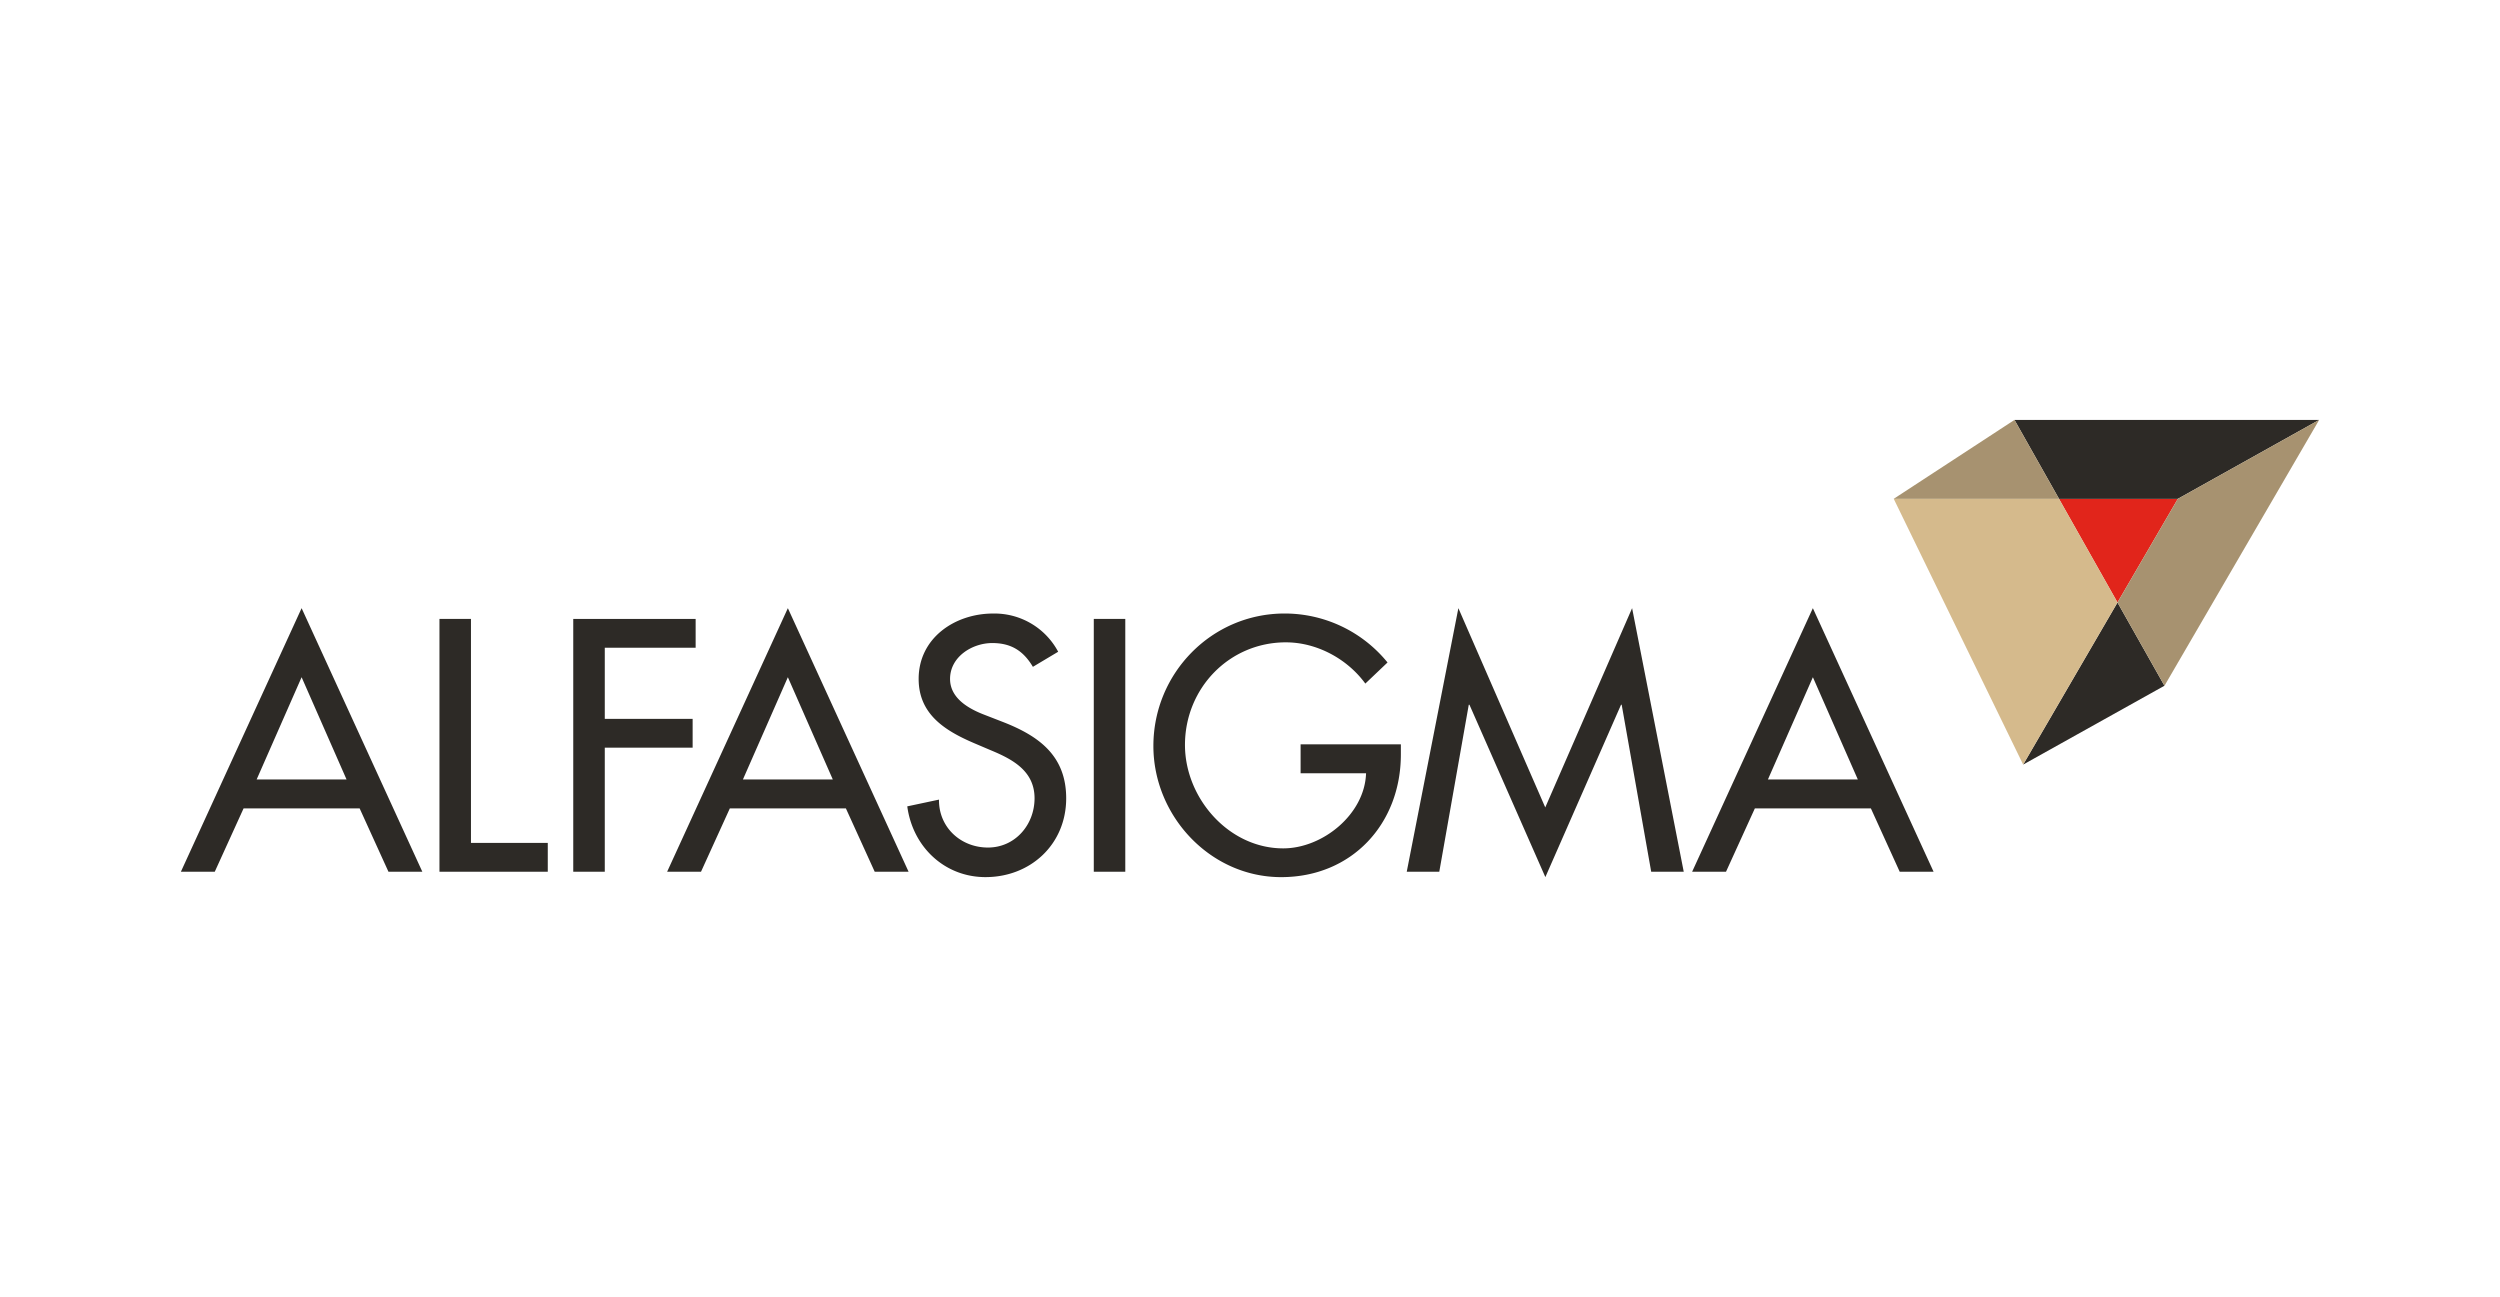 <?xml version="1.0" encoding="UTF-8"?> <svg xmlns="http://www.w3.org/2000/svg" viewBox="0 0 991.1 514.2"><defs><style>.cls-1{isolation:isolate;}.cls-2{fill:#fff;}.cls-3{fill:#2d2a26;}.cls-4{fill:#e1251b;}.cls-5{fill:#d5ba8c;}.cls-6{mix-blend-mode:multiply;opacity:0.25;}.cls-7{fill:#1d1d1b;}</style></defs><g class="cls-1"><g id="Layer_1" data-name="Layer 1"><rect class="cls-2" width="991.1" height="514.2"></rect><path class="cls-3" d="M96.57,320.47,85.14,345.59H71.71L119.57,241.1l47.86,104.49H154l-11.43-25.12Zm23-52L101.75,309h35.63Z"></path><path class="cls-3" d="M186.71,334.16h30.45v11.43H174.22V245.36h12.49Z"></path><path class="cls-3" d="M239.76,256.79V285h34.83V296.4H239.76v49.19h-12.5V245.36h48.52v11.43Z"></path><path class="cls-3" d="M289.34,320.47l-11.43,25.12H264.48L312.34,241.1,360.2,345.59H346.77l-11.43-25.12Zm23-52L294.53,309h35.62Z"></path><path class="cls-3" d="M409.48,264.36c-3.72-6.24-8.51-9.43-16.09-9.43-8,0-16.75,5.45-16.75,14.22,0,7.84,7.71,12,14,14.36l7.18,2.79c14.22,5.58,24.86,13.43,24.86,30.18,0,18.21-14.09,31.24-32,31.24-16.22,0-28.85-12-31-28.05L372.25,317c-.13,11,8.65,19,19.41,19s18.48-9,18.48-19.54c0-10.77-8.64-15.42-17.28-19L386,294.54c-11.44-4.92-21.81-11.43-21.81-25.39,0-16.22,14.36-25.92,29.52-25.92a28.59,28.59,0,0,1,25.79,15.15Z"></path><path class="cls-3" d="M446.11,345.59H433.62V245.36h12.49Z"></path><path class="cls-3" d="M555.36,295.07v4c0,27.52-19.4,48.66-47.46,48.66s-50.65-24.2-50.65-52c0-28.85,23.13-52.51,52-52.51a52.53,52.53,0,0,1,40.82,19.41L541.27,271c-7.18-9.84-19.27-16.35-31.5-16.35-22.47,0-40,18.21-40,40.68,0,21,17.28,41,38.95,41,15.56,0,32.31-13.43,32.84-29.78H515.61V295.07Z"></path><path class="cls-3" d="M582.55,279.39h-.27l-11.69,66.2h-12.9L578.16,241.1l34.44,79,34.43-79L667.5,345.59H654.6l-11.7-66.2h-.26l-30,68.33Z"></path><path class="cls-3" d="M695.7,320.47l-11.44,25.12H670.83L718.69,241.1l47.86,104.49H753.12l-11.43-25.12Zm23-52L700.88,309h35.63Z"></path><polygon class="cls-4" points="816.27 197.76 839.46 238.85 863.38 197.76 816.27 197.76"></polygon><polygon class="cls-3" points="919.39 166.48 798.62 166.48 816.27 197.76 863.38 197.76 919.39 166.48"></polygon><polygon class="cls-3" points="802.06 303.11 858.08 271.85 839.46 238.85 802.06 303.11"></polygon><polygon class="cls-5" points="750.75 197.76 816.27 197.76 798.62 166.48 750.75 197.76"></polygon><polygon class="cls-5" points="863.38 197.76 839.46 238.85 858.08 271.85 919.39 166.48 863.38 197.76"></polygon><g class="cls-6"><polygon class="cls-7" points="750.75 197.76 816.27 197.76 798.62 166.48 750.75 197.76"></polygon></g><g class="cls-6"><polygon class="cls-7" points="863.38 197.76 839.46 238.85 858.08 271.85 919.39 166.48 863.38 197.76"></polygon></g><polygon class="cls-5" points="750.75 197.76 802.06 303.11 839.46 238.85 816.27 197.76 750.75 197.76"></polygon></g></g></svg> 